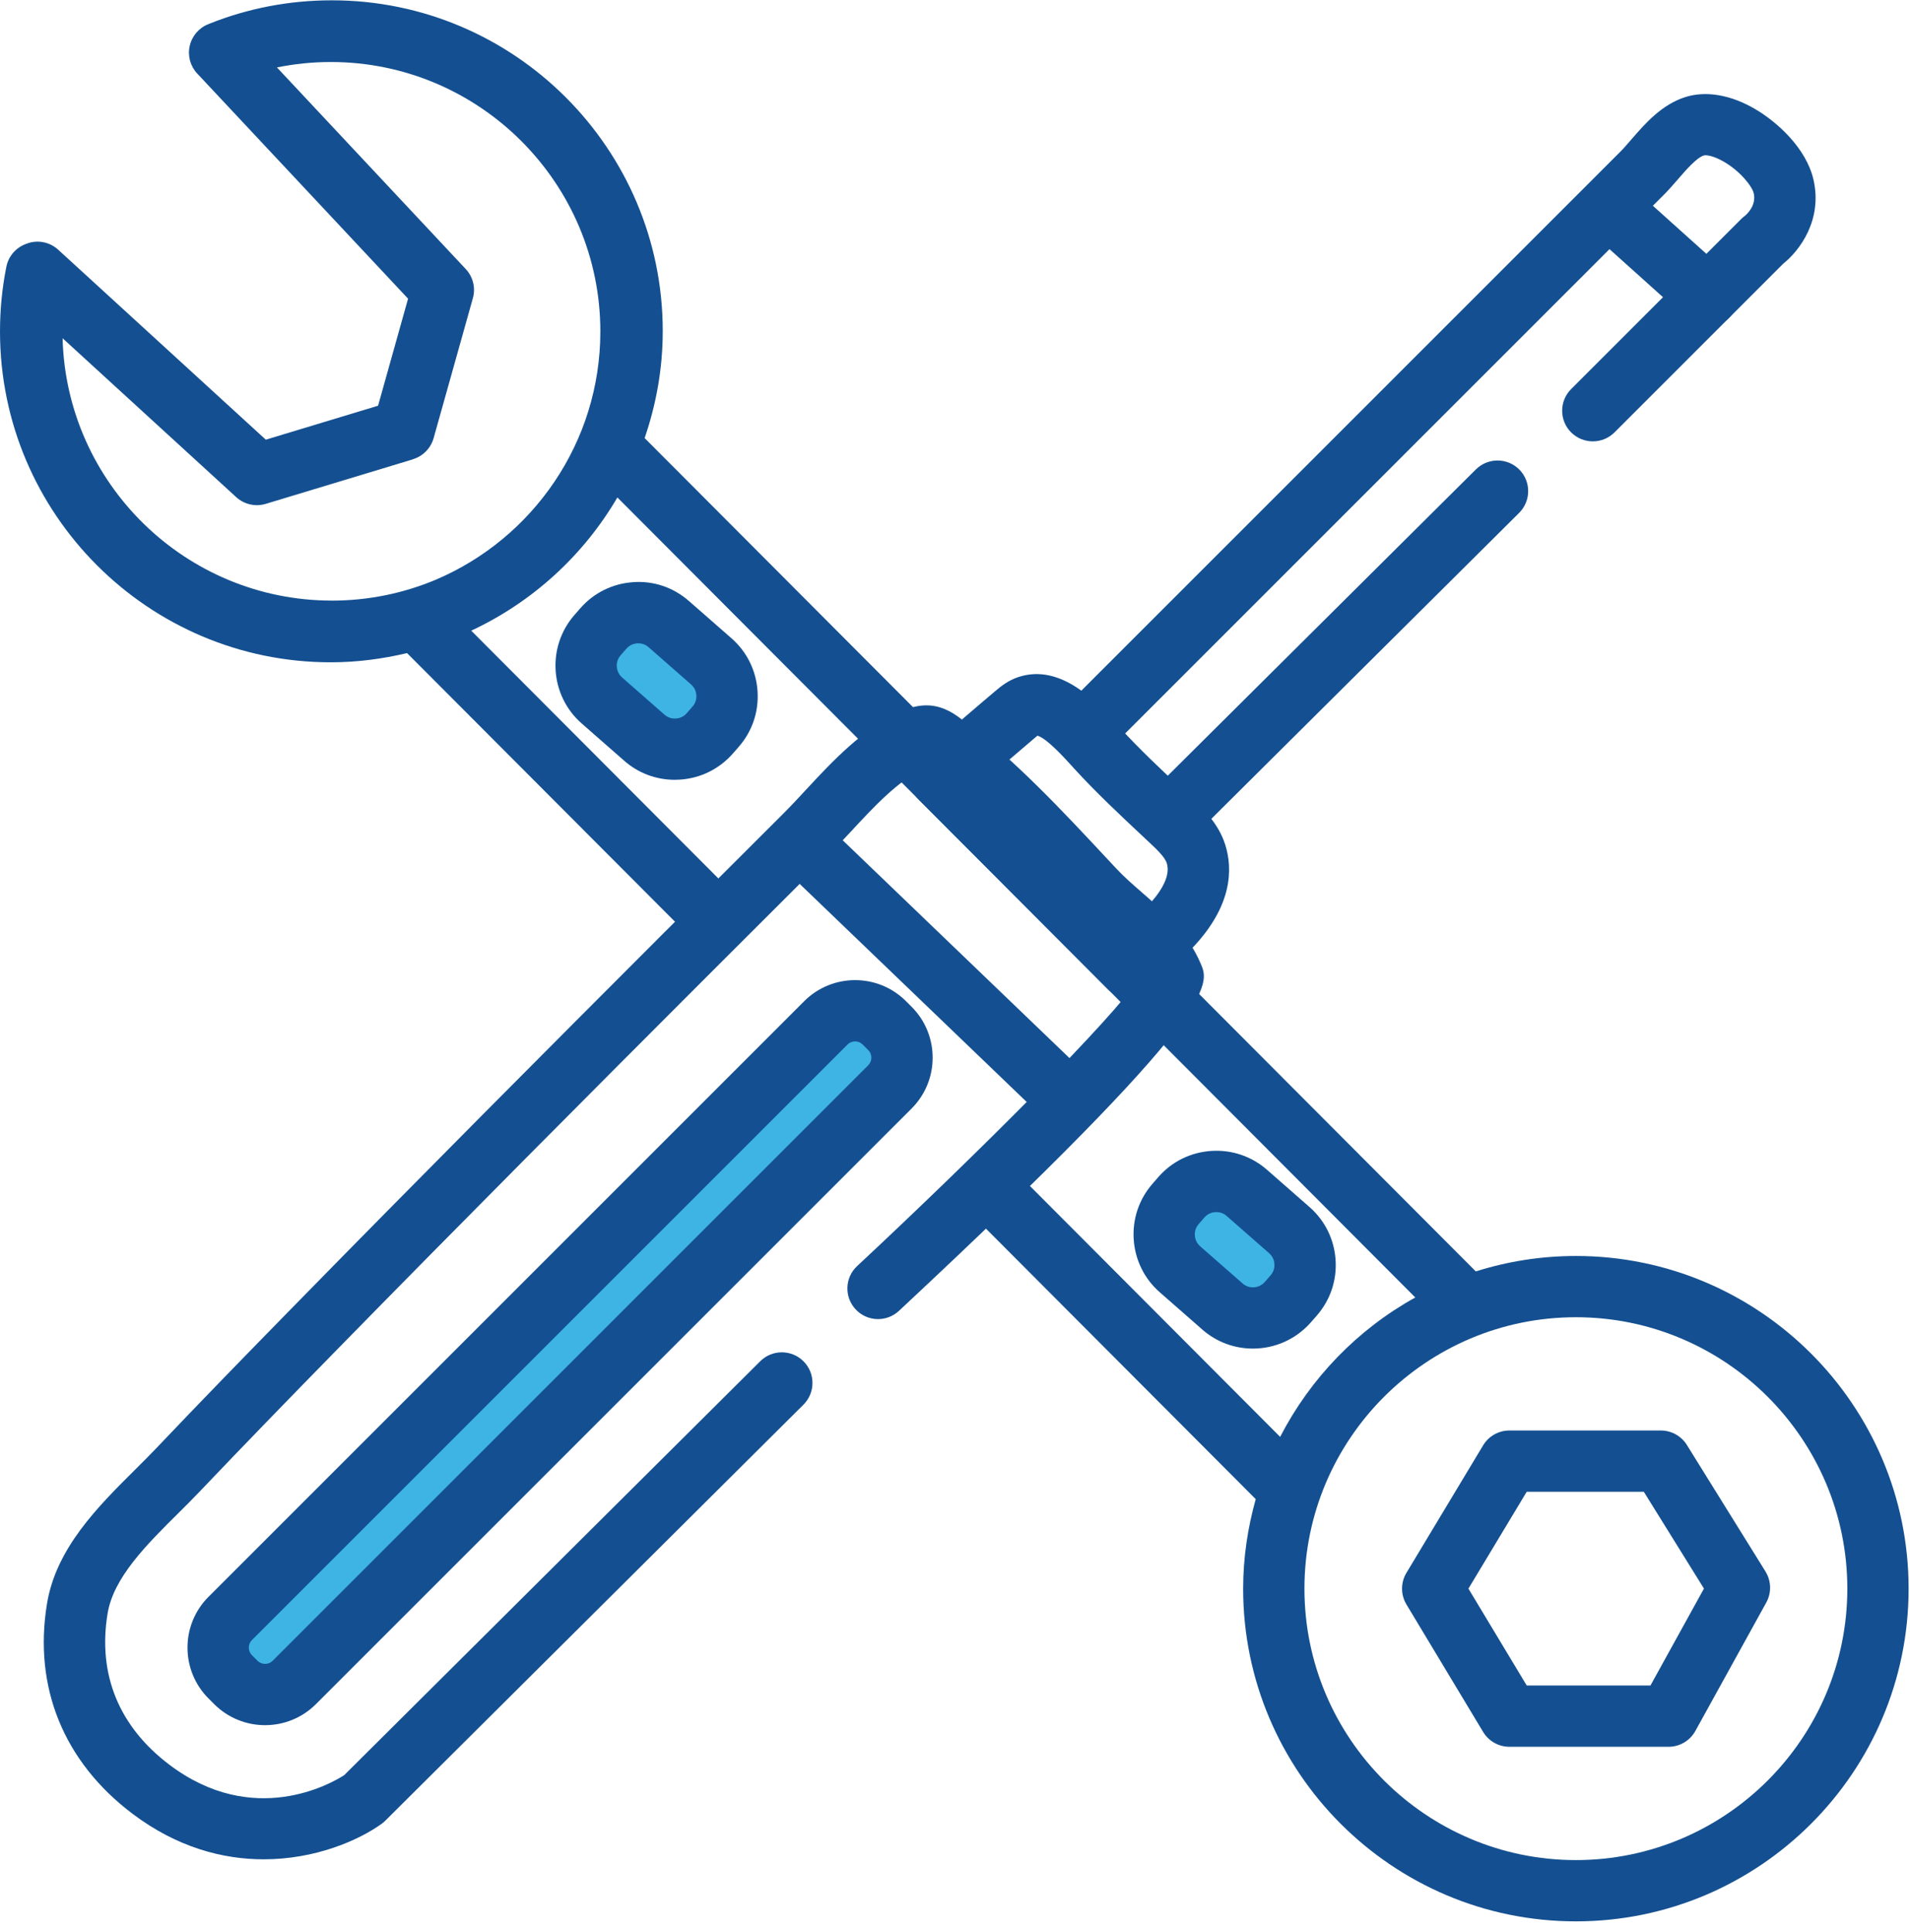 <?xml version="1.0" encoding="UTF-8"?> <svg xmlns="http://www.w3.org/2000/svg" height="86" viewBox="0 0 85 86" width="85"> <g fill="none" fill-rule="evenodd" transform="translate(-0 .012)"> <path d="m39.606 48.359-26.51 26.51c-.714.714-1.884.714-2.599 0l-.252-.252c-.714-.714-.714-1.883 0-2.598l26.511-26.51c.714-.714 1.883-.714 2.598 0l.252.252c.714.714.714 1.883 0 2.598" fill="#3eb4e4"></path> <g fill="#145091"> <path d="m38.054 46.337c-.121 0-.243.046-.334.137l-26.51 26.51c-.182.181-.182.488 0 .669l.252.252c.182.182.488.182.669 0l26.51-26.51c.182-.181.182-.489 0-.669l-.252-.252c-.091-.091-.212-.137-.335-.137m-26.257 30.432c-.821 0-1.639-.312-2.265-.936l-.252-.252c-1.248-1.248-1.248-3.279 0-4.526l26.511-26.51c1.249-1.246 3.278-1.248 4.526 0l.252.252c1.249 1.248 1.249 3.279 0 4.526l-26.51 26.51c-.624.624-1.444.936-2.263.936"></path> <path d="m48.741 33.401c-.349 0-.697-.134-.964-.4-.532-.532-.532-1.395 0-1.929l24.32-24.32c.167-.167.333-.36.505-.56.6-.692 1.345-1.555 2.413-1.888.904-.281 1.985-.099 3.049.512 1.015.583 2.316 1.762 2.64 3.165.412 1.788-.609 3.156-1.346 3.743l-7.509 7.509c-.533.531-1.395.531-1.929 0-.533-.532-.533-1.396 0-1.929l7.572-7.573c.051-.05.105-.096.162-.138.036-.03.523-.432.392-1.001-.069-.302-.587-.98-1.341-1.413-.503-.288-.805-.295-.879-.272-.325.101-.788.637-1.162 1.069-.217.251-.429.494-.64.703l-24.319 24.32c-.267.266-.615.4-.964.4"></path> <path d="m75.99 14.528c-.325 0-.652-.115-.911-.35l-3.792-3.407c-.561-.503-.607-1.365-.103-1.925.504-.563 1.368-.605 1.925-.103l3.792 3.407c.561.503.607 1.365.103 1.926-.269.301-.642.452-1.014.452"></path> <path d="m52.584 37.188c-.351 0-.7-.135-.967-.402-.53-.535-.528-1.397.006-1.93l14.059-13.977c.535-.53 1.398-.527 1.93.006.53.534.527 1.397-.006 1.929l-14.06 13.977c-.266.264-.613.397-.961.397"></path> <path d="m43.862 34.699 6.403 6.421c.381-.38.748-.746.818-.819.405-.424 1.05-1.231.843-1.893-.087-.278-.458-.627-.758-.907l-.331-.311c-1.008-.945-2.05-1.921-3.011-2.971l-.161-.177c-.719-.797-1.222-1.239-1.497-1.311-.041.031-.08.068-.12.101-.422.356-.843.717-1.264 1.079l-.709.608c-.001 0-.002.001-.003.002-.069.06-.14.119-.209.178zm6.401 9.713c-.353 0-.702-.138-.964-.4-.001-.001-8.422-8.445-8.422-8.445-.273-.273-.417-.65-.397-1.035.021-.386.203-.744.503-.988.445-.36.883-.73 1.322-1.1l.702-.603c.428-.366.855-.735 1.286-1.096.227-.192.569-.479 1.051-.632 1.906-.605 3.492 1.157 4.345 2.102l.147.162c.891.973 1.85 1.872 2.866 2.823l.332.312c.504.473 1.193 1.118 1.495 2.08.328 1.047.34 2.695-1.472 4.592-.071.075-.624.627-1.108 1.107-.325.326-.617.616-.689.69-.115.121-.251.224-.408.297-.187.09-.389.134-.588.134z"></path> <path d="m47.077 49.837c-.34 0-.68-.126-.945-.38l-10.928-10.498c-.544-.522-.561-1.384-.038-1.928.522-.543 1.384-.561 1.928-.038l10.929 10.498c.543.521.56 1.384.038 1.928-.268.278-.625.419-.984.419"></path> <path d="m11.733 82.739c-1.807 0-3.84-.522-5.835-2.026-3.064-2.312-4.416-5.632-3.807-9.35.406-2.472 2.269-4.323 3.913-5.957.32-.319.634-.629.926-.937 1.984-2.089 3.993-4.153 6.008-6.21 5.698-5.825 11.539-11.683 16.5-16.647 1.805-1.804 3.61-3.608 5.419-5.411.336-.335.672-.697 1.015-1.067 1.183-1.274 2.524-2.718 4.239-3.486.322-.144.76-.299 1.273-.262.672.055 1.15.419 1.407.614 2.406 1.84 4.493 4.078 6.51 6.241l.371.398c.352.377.746.72 1.163 1.084.932.81 1.988 1.729 2.602 3.157.398.93.894 2.086-13.432 15.45-.55.513-1.413.485-1.927-.067-.514-.55-.485-1.414.067-1.927 5.466-5.1 11.384-11.03 12.559-12.816-.393-.641-.988-1.158-1.657-1.739-.451-.394-.918-.798-1.368-1.28l-.372-.4c-1.938-2.078-3.941-4.229-6.16-5.928-1.175.557-2.241 1.705-3.272 2.816-.367.396-.73.784-1.089 1.142-1.806 1.801-3.612 3.603-5.416 5.408-4.955 4.958-10.79 10.81-16.48 16.626-2.005 2.049-4.004 4.104-5.98 6.182-.309.325-.641.655-.981.993-1.416 1.407-2.881 2.863-3.142 4.464-.445 2.708.509 5.034 2.756 6.73 3.737 2.818 7.195.834 7.775.459l18.514-18.421c.532-.531 1.397-.529 1.928.005.531.533.529 1.397-.005 1.928l-18.607 18.514c-.051.052-.107.099-.167.142-1.037.744-2.962 1.578-5.246 1.578z"></path> </g> <path d="m57.573 57.644-.263.301c-.747.852-2.054.938-2.905.191l-1.895-1.661c-.852-.746-.939-2.053-.192-2.905l.263-.301c.747-.852 2.054-.938 2.905-.192l1.896 1.661c.851.747.938 2.054.191 2.906" fill="#3eb4e4"></path> <path d="m54.129 53.934c-.017 0-.032 0-.047.001-.108.007-.314.048-.478.233l-.261.301c-.164.187-.177.397-.169.504.006.109.047.315.232.478l1.896 1.662c.185.163.397.178.503.168.108-.007.315-.048.478-.234l.264-.302c.163-.185.175-.394.168-.503-.007-.107-.048-.314-.234-.477l-1.895-1.661c-.163-.143-.343-.17-.457-.17m1.629 6.075c-.801 0-1.605-.278-2.252-.847l-1.896-1.662c-.685-.6-1.096-1.435-1.157-2.349-.06-.914.238-1.794.838-2.48l.262-.301c.602-.687 1.436-1.098 2.35-1.158.907-.062 1.796.237 2.482.839l1.894 1.66c.685.601 1.097 1.435 1.158 2.349.061.914-.237 1.795-.838 2.481 0 .001-.001.001-.001.002l-.264.301c-.675.769-1.622 1.165-2.575 1.165" fill="#145091"></path> <path d="m31.847 32.331-.263.301c-.747.852-2.054.938-2.906.191l-1.895-1.661c-.852-.746-.938-2.053-.191-2.905l.263-.301c.746-.852 2.053-.938 2.905-.192l1.895 1.661c.852.747.938 2.054.192 2.906" fill="#3eb4e4"></path> <path d="m28.403 28.62c-.017 0-.031.001-.046.002-.108.007-.314.047-.478.232l-.261.301c-.25.284-.22.734.064.983l1.894 1.661c.188.163.395.176.504.168.109-.007.315-.047.478-.233l.262-.301c.001 0 .001-.001.001-.001.164-.185.175-.395.169-.503-.007-.108-.048-.314-.234-.477l-1.896-1.662c-.162-.143-.342-.17-.457-.17m1.626 6.074c-.83 0-1.621-.295-2.248-.846l-1.895-1.661c-1.421-1.245-1.563-3.412-.32-4.831l.262-.3c.602-.686 1.436-1.097 2.35-1.158.907-.068 1.795.237 2.481.839l1.896 1.661c.685.601 1.097 1.435 1.157 2.35.061.913-.237 1.794-.838 2.48l-.263.301c-.602.685-1.436 1.097-2.35 1.157-.077.006-.154.008-.232.008" fill="#145091"></path> <path d="m70.131 82.773c-6.661 0-12.08-5.419-12.08-12.08 0-6.661 5.419-12.08 12.08-12.08 6.66 0 12.08 5.419 12.08 12.08 0 6.661-5.42 12.08-12.08 12.08m-55.361-56.055c-6.506 0-11.815-5.209-11.985-11.676l7.726 7.071c.356.325.855.439 1.316.3l6.503-1.968c.011-.003.021-.01.032-.014l.016-.005c.446-.136.792-.489.919-.937l1.747-6.228c.129-.459.008-.953-.318-1.3l-8.402-8.972c.782-.158 1.583-.241 2.396-.241 6.615 0 11.997 5.38 11.997 11.994 0 4.955-3.022 9.217-7.318 11.045-1.425.599-2.989.932-4.629.932m55.361 29.168c-1.552 0-3.048.242-4.454.687l-36.989-37.089c.514-1.497.806-3.094.806-4.763 0-8.116-6.606-14.72-14.724-14.72-1.889 0-3.725.351-5.455 1.043-.004.002-.008.006-.012.008-.012.004-.025.007-.036.012-.419.167-.727.53-.825.97-.098.44.027.9.336 1.227l9.382 10.019-1.335 4.764-4.996 1.512-9.239-8.455c-.364-.332-.877-.445-1.345-.29-.013.004-.023.012-.035.017-.005.001-.01.001-.014.002-.468.154-.817.546-.913 1.029-.188.936-.283 1.905-.283 2.882 0 8.119 6.604 14.723 14.72 14.723 1.17 0 2.303-.152 3.395-.41l12.887 12.922 1.931-1.926-11.962-11.994c2.724-1.272 4.994-3.348 6.504-5.929l35.509 35.606c-2.57 1.423-4.666 3.589-6.014 6.204l-11.368-11.399-1.931 1.925 12.212 12.246c-.355 1.27-.56 2.602-.56 3.984 0 8.165 6.643 14.807 14.808 14.807 8.164 0 14.807-6.642 14.807-14.807 0-8.165-6.643-14.807-14.807-14.807" fill="#145091"></path> <path d="m73.45 75.003h-5.507l-2.594-4.311 2.594-4.311h5.211l2.676 4.309zm5.119-5.073-3.498-5.631c-.25-.401-.687-.645-1.159-.645h-6.74c-.479 0-.922.251-1.169.661l-3.413 5.675c-.26.432-.26.973 0 1.406l3.413 5.674c.247.41.69.661 1.169.661h7.082c.496 0 .953-.269 1.194-.704l3.156-5.716c.239-.432.225-.96-.035-1.379z" fill="#145091"></path> </g> </svg> 